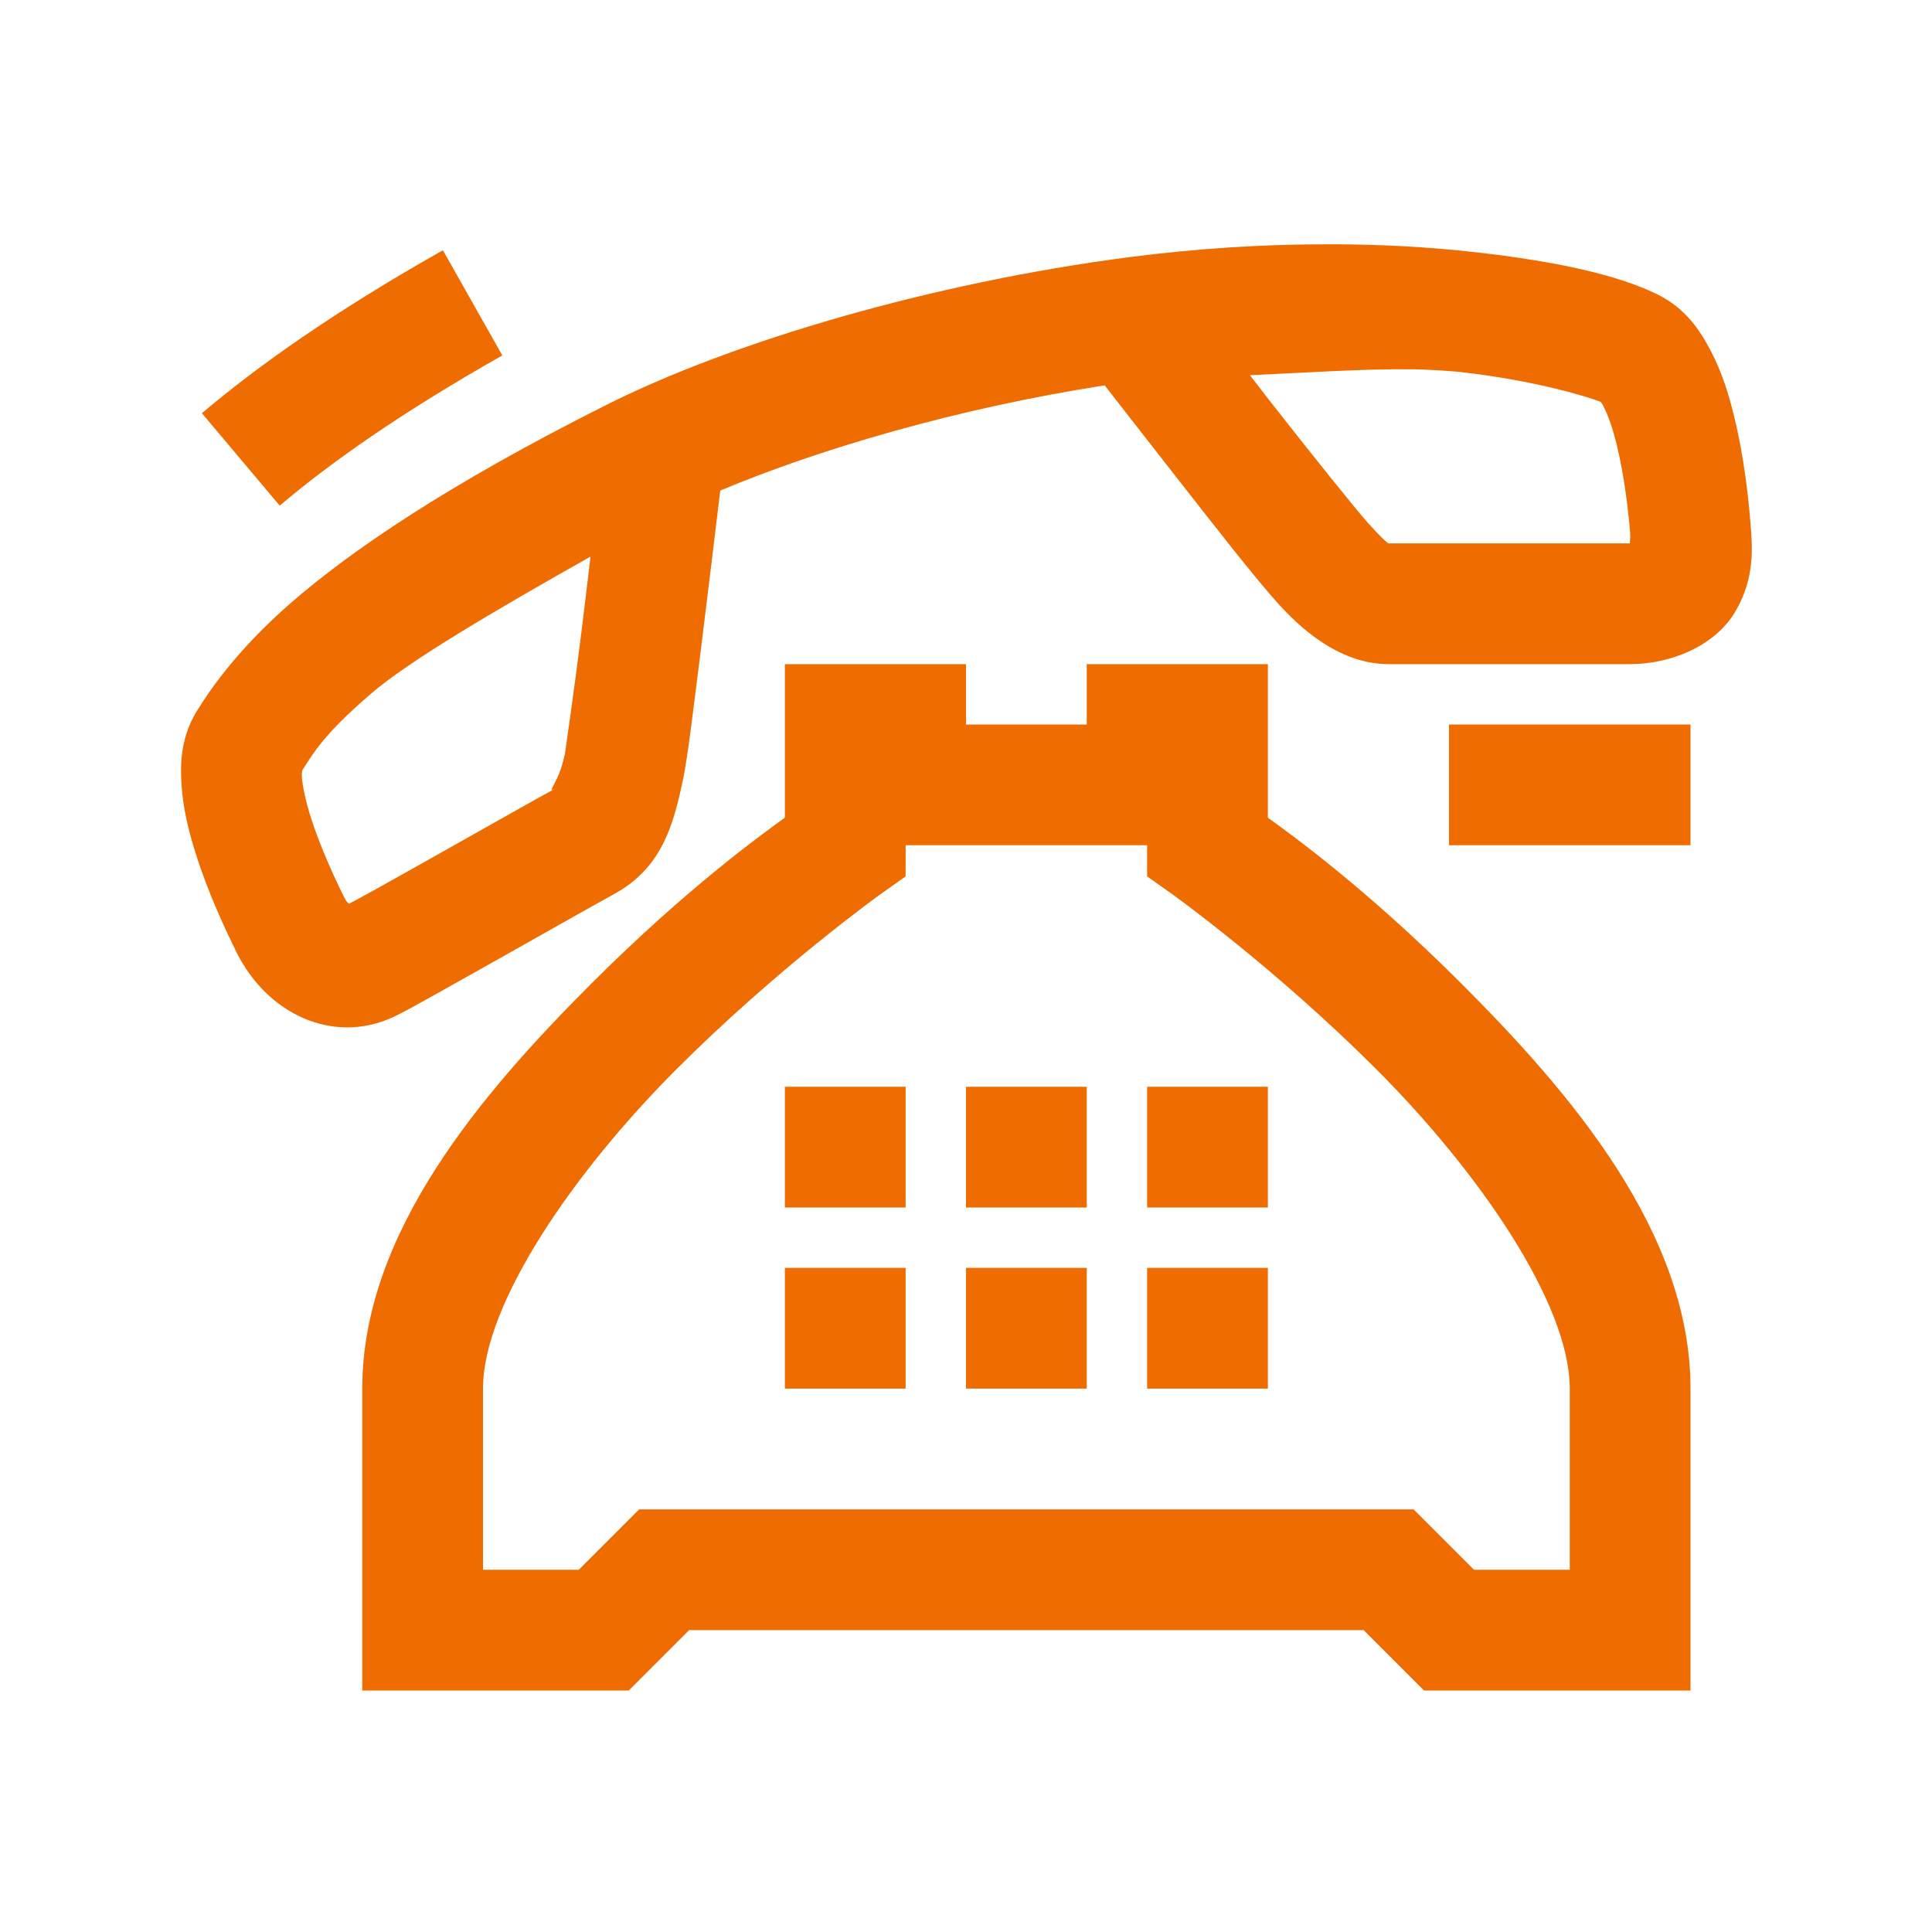 <svg fill="#ef6c00" xmlns="http://www.w3.org/2000/svg" viewBox="0 0 32 32" width="64px" height="64px"><path d="M 21.844 4.047 C 20.891 4.051 19.844 4.113 18.715 4.258 C 15.426 4.684 12.129 5.66 10.051 6.703 C 7.395 8.035 5.805 9.129 4.82 9.984 C 3.832 10.844 3.391 11.574 3.297 11.719 C 2.996 12.172 2.98 12.625 3.008 13.016 C 3.035 13.402 3.125 13.766 3.234 14.113 C 3.449 14.805 3.75 15.43 3.914 15.766 C 4.426 16.801 5.512 17.297 6.492 16.855 C 6.695 16.762 6.883 16.652 7.207 16.473 C 7.531 16.293 7.93 16.066 8.328 15.844 C 9.133 15.391 9.988 14.906 10.152 14.82 L 10.156 14.82 L 10.156 14.816 C 10.957 14.391 11.156 13.664 11.312 12.914 L 11.312 12.918 C 11.398 12.496 11.484 11.742 11.609 10.758 C 11.73 9.789 11.855 8.738 11.93 8.125 C 13.598 7.426 15.883 6.758 18.297 6.383 C 18.391 6.504 18.844 7.086 19.449 7.859 C 20.117 8.715 20.812 9.602 21.172 10 C 21.684 10.566 22.301 11 23 11 L 27 11 C 27.68 11 28.406 10.695 28.738 10.137 C 29.07 9.578 29.027 9.066 28.992 8.652 L 28.992 8.648 C 28.961 8.281 28.895 7.59 28.719 6.883 C 28.633 6.531 28.523 6.172 28.344 5.828 C 28.164 5.48 27.922 5.102 27.434 4.867 C 26.816 4.57 25.867 4.336 24.387 4.172 C 23.645 4.09 22.793 4.039 21.844 4.047 Z M 7.336 4.145 C 5.559 5.148 4.281 6.051 3.344 6.844 L 4.633 8.375 C 5.461 7.672 6.637 6.84 8.32 5.887 Z M 23.426 6.117 C 23.695 6.125 23.945 6.137 24.168 6.16 C 25.445 6.301 26.34 6.586 26.512 6.656 C 26.52 6.668 26.539 6.684 26.562 6.738 C 26.633 6.871 26.715 7.105 26.777 7.363 C 26.906 7.879 26.973 8.496 27 8.82 C 27.004 8.906 27 8.945 26.996 9 L 23 9 C 23.016 9 23.02 9.062 22.66 8.664 C 22.457 8.438 21.684 7.473 21.023 6.629 C 20.855 6.41 20.852 6.41 20.703 6.215 C 21.637 6.172 22.617 6.105 23.426 6.117 Z M 9.781 9.219 C 9.727 9.672 9.684 10.035 9.625 10.508 C 9.504 11.484 9.355 12.492 9.355 12.5 L 9.352 12.504 C 9.25 13.004 9.012 13.16 9.215 13.051 C 8.926 13.207 8.148 13.648 7.348 14.098 C 6.945 14.324 6.551 14.547 6.234 14.723 C 5.988 14.859 5.855 14.93 5.781 14.969 C 5.758 14.953 5.734 14.93 5.711 14.879 L 5.711 14.875 L 5.707 14.875 C 5.562 14.586 5.301 14.027 5.141 13.516 C 5.062 13.262 5.012 13.023 5 12.875 C 4.996 12.805 5.004 12.77 5.008 12.758 C 5.195 12.465 5.363 12.164 6.133 11.5 C 6.754 10.957 8.234 10.09 9.781 9.219 Z M 13 11 L 13 13.543 C 12.652 13.797 11.402 14.684 9.793 16.293 C 7.977 18.109 6 20.418 6 23 L 6 28 L 10.414 28 L 11.414 27 L 22.586 27 L 23.586 28 L 28 28 L 28 23 C 28 20.418 26.023 18.109 24.207 16.293 C 22.598 14.684 21.348 13.797 21 13.543 L 21 11 L 18 11 L 18 12 L 16 12 L 16 11 Z M 24 12 L 24 14 L 28 14 L 28 12 Z M 4.977 12.805 C 4.969 12.816 4.973 12.809 4.965 12.824 L 4.961 12.824 C 4.965 12.816 4.973 12.809 4.977 12.805 Z M 15 14 L 19 14 L 19 14.516 L 19.418 14.812 C 19.418 14.812 21.109 16.023 22.793 17.707 C 24.477 19.391 26 21.582 26 23 L 26 26 L 24.414 26 L 23.414 25 L 10.586 25 L 9.586 26 L 8 26 L 8 23 C 8 21.582 9.523 19.391 11.207 17.707 C 12.891 16.023 14.582 14.812 14.582 14.812 L 15 14.516 Z M 13 18 L 13 20 L 15 20 L 15 18 Z M 16 18 L 16 20 L 18 20 L 18 18 Z M 19 18 L 19 20 L 21 20 L 21 18 Z M 13 21 L 13 23 L 15 23 L 15 21 Z M 16 21 L 16 23 L 18 23 L 18 21 Z M 19 21 L 19 23 L 21 23 L 21 21 Z"/></svg>